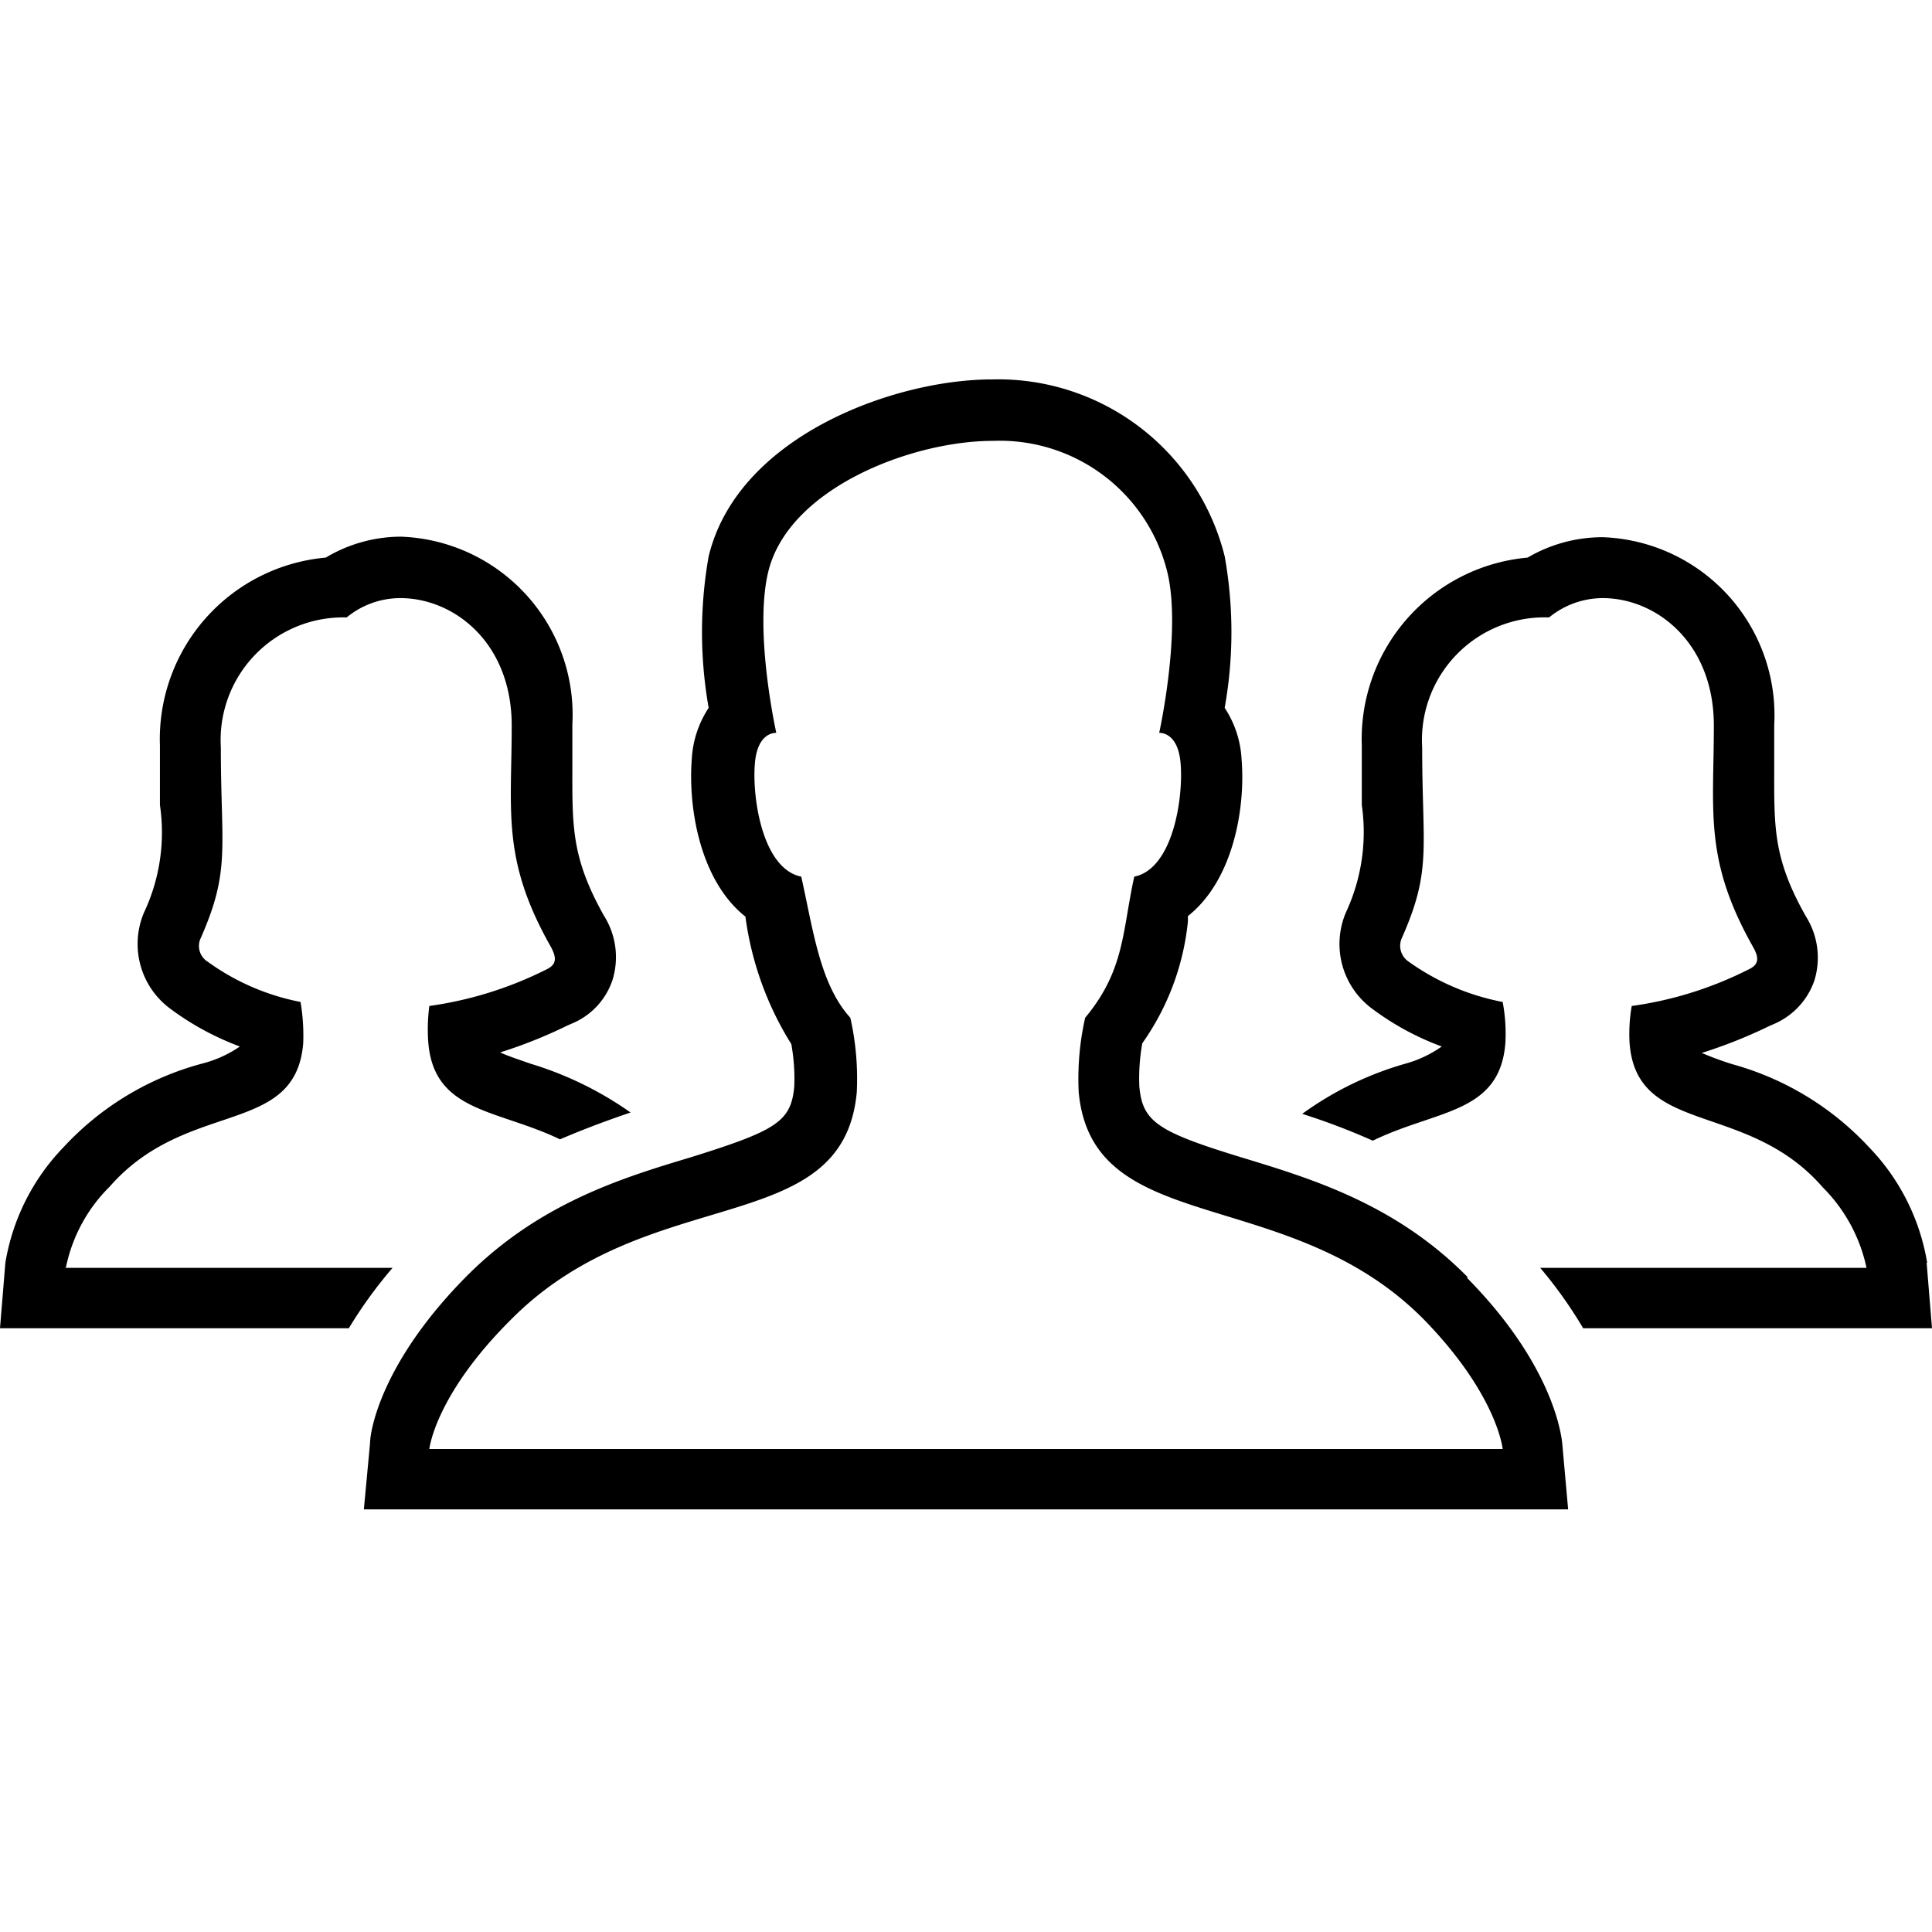 <svg xmlns="http://www.w3.org/2000/svg" viewBox="0 0 72 72"><path d="M2.44,47.25H14.63A16.47,16.47,0,0,0,13,49.5H0l.2-2.44a8.1,8.1,0,0,1,2.18-4.32,10.85,10.85,0,0,1,5.14-3.1A4.4,4.4,0,0,0,8.94,39a10.37,10.37,0,0,1-2.57-1.39,3,3,0,0,1-1-3.61,7,7,0,0,0,.59-4c0-.62,0-1.34,0-2.22a6.79,6.79,0,0,1,6.18-7A5.48,5.48,0,0,1,14.94,20a6.64,6.64,0,0,1,6.39,7c0,.52,0,1,0,1.45,0,2.31-.06,3.47,1.18,5.68a2.89,2.89,0,0,1,.32,2.38,2.67,2.67,0,0,1-1.53,1.64l-.16.07a17.61,17.61,0,0,1-2.5,1c.23.11.58.23,1.13.42a13,13,0,0,1,3.73,1.82c-.83.28-1.72.61-2.63,1-2.35-1.13-4.7-1-4.91-3.62A6.67,6.67,0,0,1,16,37.49a14,14,0,0,0,4.34-1.35c.42-.19.41-.45.18-.87-1.83-3.24-1.45-5-1.45-8.23,0-3.1-2.16-4.75-4.15-4.75a3.14,3.14,0,0,0-2,.72,4.57,4.57,0,0,0-4.69,4.84c0,3.76.37,4.56-.74,7.09a.69.69,0,0,0,.25.9,8.73,8.73,0,0,0,3.46,1.5,7.51,7.51,0,0,1,.1,1.54c-.29,3.49-4.34,2.06-7.21,5.34a5.88,5.88,0,0,0-1.63,3Zm69.36-.19L72,49.5H59a16.47,16.47,0,0,0-1.6-2.25H69.56a6,6,0,0,0-1.63-3C65.11,41,61,42.35,60.73,38.88a6.05,6.05,0,0,1,.08-1.39,13.78,13.78,0,0,0,4.33-1.35c.43-.19.42-.45.18-.87-1.82-3.24-1.45-5-1.45-8.23,0-3.1-2.16-4.75-4.14-4.75a3.17,3.17,0,0,0-2,.72A4.57,4.57,0,0,0,53,27.85c0,3.76.37,4.56-.75,7.09a.71.71,0,0,0,.25.9A8.88,8.88,0,0,0,56,37.34a6.32,6.32,0,0,1,.1,1.54c-.21,2.63-2.56,2.47-4.94,3.63a25.05,25.05,0,0,0-2.63-1,12.26,12.26,0,0,1,3.81-1.86A4.39,4.39,0,0,0,53.73,39a10.19,10.19,0,0,1-2.57-1.39,3,3,0,0,1-1-3.61,7.08,7.08,0,0,0,.59-4c0-.62,0-1.34,0-2.22a6.79,6.79,0,0,1,6.18-7,5.52,5.52,0,0,1,2.8-.76,6.64,6.64,0,0,1,6.39,7c0,.52,0,1,0,1.45,0,2.31-.07,3.47,1.18,5.68a2.89,2.89,0,0,1,.32,2.38,2.73,2.73,0,0,1-1.53,1.64l-.16.07a18.34,18.34,0,0,1-2.51,1,12.07,12.07,0,0,0,1.14.42,10.89,10.89,0,0,1,5.08,3.08,8.1,8.1,0,0,1,2.18,4.32Zm-17.14.55c3.13,3.17,3.51,5.71,3.56,6.18l.22,2.46H13.56l.23-2.46c0-.47.42-3,3.55-6.18,2.73-2.77,5.87-3.72,8.4-4.48,3.2-1,3.74-1.33,3.86-2.64a7.25,7.25,0,0,0-.11-1.58,11.9,11.9,0,0,1-1.71-4.75c-1.67-1.32-2.14-4-2-5.86a3.83,3.83,0,0,1,.63-1.92,16.19,16.19,0,0,1,0-5.65c1.09-4.49,6.94-6.59,10.55-6.59a8.7,8.7,0,0,1,8.68,6.59,16,16,0,0,1,0,5.65,3.83,3.83,0,0,1,.63,1.92c.15,1.84-.32,4.51-2,5.84l0,.2a9.51,9.51,0,0,1-1.7,4.54,7.36,7.36,0,0,0-.11,1.61c.12,1.32.67,1.69,3.93,2.68,2.52.77,5.65,1.72,8.32,4.44ZM16,54H56s-.19-2-2.92-4.81c-5.05-5.13-12.37-3-12.88-8.49a10.36,10.36,0,0,1,.24-2.77c1.48-1.78,1.38-3.21,1.83-5.26,1.44-.29,1.83-2.92,1.73-4.19-.08-1.1-.65-1.17-.8-1.17h0s.84-3.8.3-6a6.43,6.43,0,0,0-6.5-4.88c-3,0-7.61,1.75-8.37,4.88-.54,2.24.3,6,.3,6h0c-.15,0-.72.07-.8,1.17-.1,1.27.29,3.9,1.73,4.19.45,2,.69,4,1.83,5.26a10.36,10.36,0,0,1,.24,2.77c-.51,5.55-7.75,3.27-12.9,8.49C16.21,52,16,54,16,54Z" transform="translate(0)" style="fill-rule:evenodd"/><rect width="72" height="72" style="fill:none"/></svg>